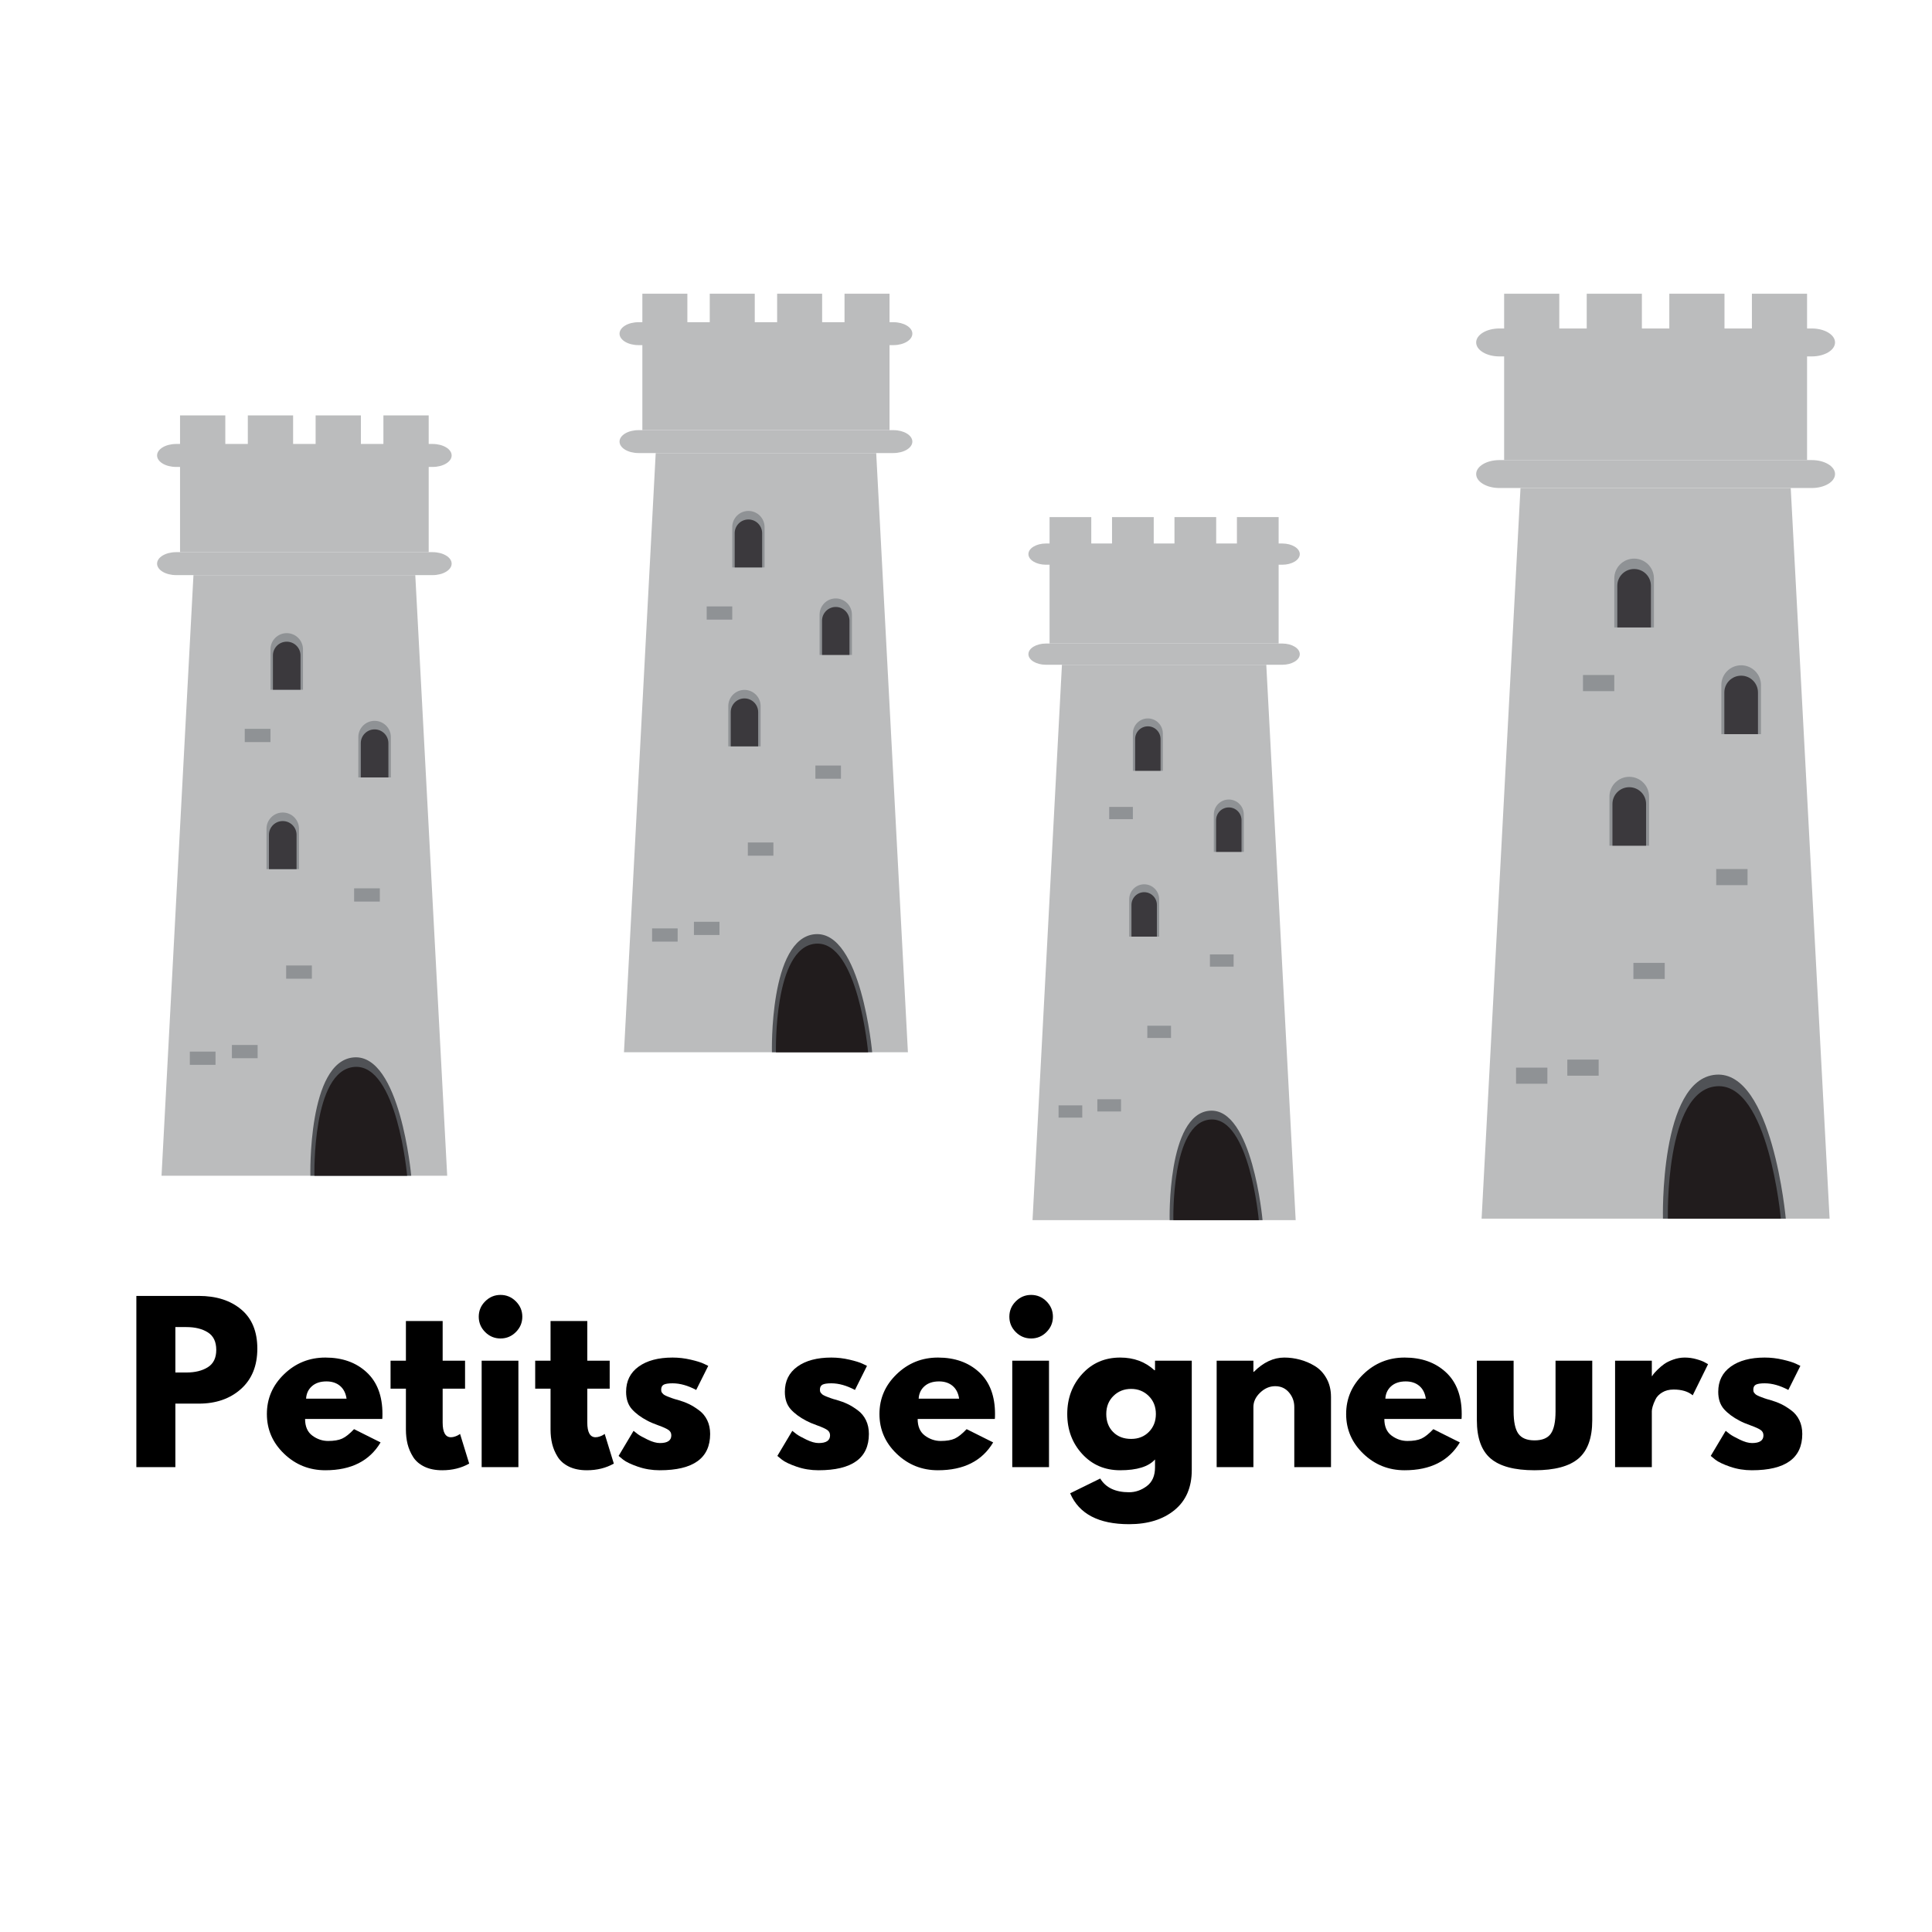 <svg xmlns="http://www.w3.org/2000/svg" xmlns:xlink="http://www.w3.org/1999/xlink" width="1080" zoomAndPan="magnify" viewBox="0 0 810 810" height="1080" preserveAspectRatio="xMidYMid meet" version="1.0"><defs><g/><clipPath id="6eca426f15"><path d="M 67 241 L 188 241 L 188 492.875 L 67 492.875 Z M 67 241 " clip-rule="nonzero"/></clipPath><clipPath id="0acebfb2e1"><path d="M 130 443 L 173 443 L 173 492.875 L 130 492.875 Z M 130 443 " clip-rule="nonzero"/></clipPath><clipPath id="28383df696"><path d="M 131 447 L 171 447 L 171 492.875 L 131 492.875 Z M 131 447 " clip-rule="nonzero"/></clipPath><clipPath id="949a4f005d"><path d="M 65.781 231 L 189.531 231 L 189.531 242 L 65.781 242 Z M 65.781 231 " clip-rule="nonzero"/></clipPath><clipPath id="adafbf5e70"><path d="M 65.781 186 L 189.531 186 L 189.531 196 L 65.781 196 Z M 65.781 186 " clip-rule="nonzero"/></clipPath><clipPath id="98754bfda2"><path d="M 75 174.125 L 95 174.125 L 95 187 L 75 187 Z M 75 174.125 " clip-rule="nonzero"/></clipPath><clipPath id="11764621ce"><path d="M 103 174.125 L 123 174.125 L 123 187 L 103 187 Z M 103 174.125 " clip-rule="nonzero"/></clipPath><clipPath id="d232126f9f"><path d="M 132 174.125 L 152 174.125 L 152 187 L 132 187 Z M 132 174.125 " clip-rule="nonzero"/></clipPath><clipPath id="5fe1ca6f5f"><path d="M 160 174.125 L 180 174.125 L 180 187 L 160 187 Z M 160 174.125 " clip-rule="nonzero"/></clipPath><clipPath id="74aaa6bcc4"><path d="M 261 189 L 381 189 L 381 441.105 L 261 441.105 Z M 261 189 " clip-rule="nonzero"/></clipPath><clipPath id="1618f103a7"><path d="M 323 391 L 366 391 L 366 441.105 L 323 441.105 Z M 323 391 " clip-rule="nonzero"/></clipPath><clipPath id="33bed85da4"><path d="M 325 395 L 364 395 L 364 441.105 L 325 441.105 Z M 325 395 " clip-rule="nonzero"/></clipPath><clipPath id="6d30fe5759"><path d="M 259.676 180 L 382.676 180 L 382.676 190 L 259.676 190 Z M 259.676 180 " clip-rule="nonzero"/></clipPath><clipPath id="dd0a47d6c8"><path d="M 259.676 135 L 382.676 135 L 382.676 145 L 259.676 145 Z M 259.676 135 " clip-rule="nonzero"/></clipPath><clipPath id="c3f07c1d9e"><path d="M 269 123.105 L 289 123.105 L 289 136 L 269 136 Z M 269 123.105 " clip-rule="nonzero"/></clipPath><clipPath id="7581973f5c"><path d="M 297 123.105 L 317 123.105 L 317 136 L 297 136 Z M 297 123.105 " clip-rule="nonzero"/></clipPath><clipPath id="76e81d30b3"><path d="M 325 123.105 L 345 123.105 L 345 136 L 325 136 Z M 325 123.105 " clip-rule="nonzero"/></clipPath><clipPath id="18d13b3bc2"><path d="M 354 123.105 L 373 123.105 L 373 136 L 354 136 Z M 354 123.105 " clip-rule="nonzero"/></clipPath><clipPath id="6a96516ed5"><path d="M 432 278 L 544 278 L 544 511.504 L 432 511.504 Z M 432 278 " clip-rule="nonzero"/></clipPath><clipPath id="6f906ccf38"><path d="M 490 465 L 530 465 L 530 511.504 L 490 511.504 Z M 490 465 " clip-rule="nonzero"/></clipPath><clipPath id="7c3ddb05d1"><path d="M 491 469 L 528 469 L 528 511.504 L 491 511.504 Z M 491 469 " clip-rule="nonzero"/></clipPath><clipPath id="9d00697c39"><path d="M 431.102 269 L 545 269 L 545 279 L 431.102 279 Z M 431.102 269 " clip-rule="nonzero"/></clipPath><clipPath id="1cf5475aef"><path d="M 431.102 227 L 545 227 L 545 237 L 431.102 237 Z M 431.102 227 " clip-rule="nonzero"/></clipPath><clipPath id="6844d4bb68"><path d="M 440 216.754 L 458 216.754 L 458 229 L 440 229 Z M 440 216.754 " clip-rule="nonzero"/></clipPath><clipPath id="efac93db92"><path d="M 466 216.754 L 484 216.754 L 484 229 L 466 229 Z M 466 216.754 " clip-rule="nonzero"/></clipPath><clipPath id="969accc98c"><path d="M 492 216.754 L 510 216.754 L 510 229 L 492 229 Z M 492 216.754 " clip-rule="nonzero"/></clipPath><clipPath id="9efc4765cf"><path d="M 518 216.754 L 537 216.754 L 537 229 L 518 229 Z M 518 216.754 " clip-rule="nonzero"/></clipPath><clipPath id="3b13580b2d"><path d="M 621 204 L 768 204 L 768 510.855 L 621 510.855 Z M 621 204 " clip-rule="nonzero"/></clipPath><clipPath id="b05fcda38e"><path d="M 697 450 L 749 450 L 749 510.855 L 697 510.855 Z M 697 450 " clip-rule="nonzero"/></clipPath><clipPath id="6352ebb5ad"><path d="M 699 455 L 747 455 L 747 510.855 L 699 510.855 Z M 699 455 " clip-rule="nonzero"/></clipPath><clipPath id="157fd19f38"><path d="M 618.805 192 L 769.555 192 L 769.555 205 L 618.805 205 Z M 618.805 192 " clip-rule="nonzero"/></clipPath><clipPath id="d85a26bba8"><path d="M 618.805 137 L 769.555 137 L 769.555 150 L 618.805 150 Z M 618.805 137 " clip-rule="nonzero"/></clipPath><clipPath id="a069a971fd"><path d="M 630 123.105 L 654 123.105 L 654 139 L 630 139 Z M 630 123.105 " clip-rule="nonzero"/></clipPath><clipPath id="e758ff08e6"><path d="M 665 123.105 L 689 123.105 L 689 139 L 665 139 Z M 665 123.105 " clip-rule="nonzero"/></clipPath><clipPath id="eac5413120"><path d="M 699 123.105 L 723 123.105 L 723 139 L 699 139 Z M 699 123.105 " clip-rule="nonzero"/></clipPath><clipPath id="a54485001e"><path d="M 734 123.105 L 758 123.105 L 758 139 L 734 139 Z M 734 123.105 " clip-rule="nonzero"/></clipPath></defs><g clip-path="url(#6eca426f15)"><path fill="#bbbcbd" d="M 174.109 241.121 L 81.109 241.121 L 67.723 492.938 L 187.488 492.938 L 174.109 241.121 " fill-opacity="1" fill-rule="nonzero"/></g><g clip-path="url(#0acebfb2e1)"><path fill="#505256" d="M 130.129 492.938 C 130.129 492.938 128.914 444.805 148.363 443.316 C 167.816 441.832 172.406 492.938 172.406 492.938 L 130.129 492.938 " fill-opacity="1" fill-rule="nonzero"/></g><g clip-path="url(#28383df696)"><path fill="#211c1d" d="M 131.828 492.938 C 131.828 492.938 130.707 448.676 148.598 447.309 C 166.488 445.945 170.703 492.938 170.703 492.938 L 131.828 492.938 " fill-opacity="1" fill-rule="nonzero"/></g><path fill="#8f9295" d="M 120.207 265.449 C 116.449 265.449 113.391 268.496 113.391 272.254 L 113.391 289.188 L 127.027 289.188 L 127.027 272.254 C 127.027 268.496 123.973 265.449 120.207 265.449 " fill-opacity="1" fill-rule="nonzero"/><path fill="#3b393d" d="M 120.207 269.031 C 117.016 269.031 114.422 271.617 114.422 274.809 L 114.422 289.188 L 125.996 289.188 L 125.996 274.809 C 125.996 271.617 123.406 269.031 120.207 269.031 " fill-opacity="1" fill-rule="nonzero"/><path fill="#8f9295" d="M 157.047 302.219 C 153.285 302.219 150.23 305.262 150.23 309.023 L 150.23 325.953 L 163.867 325.953 L 163.867 309.023 C 163.867 305.262 160.809 302.219 157.047 302.219 " fill-opacity="1" fill-rule="nonzero"/><path fill="#3b393d" d="M 157.047 305.801 C 153.855 305.801 151.262 308.387 151.262 311.578 L 151.262 325.953 L 162.836 325.953 L 162.836 311.578 C 162.836 308.387 160.242 305.801 157.047 305.801 " fill-opacity="1" fill-rule="nonzero"/><path fill="#8f9295" d="M 118.539 340.652 C 114.777 340.652 111.727 343.699 111.727 347.457 L 111.727 364.391 L 125.359 364.391 L 125.359 347.457 C 125.359 343.699 122.305 340.652 118.539 340.652 " fill-opacity="1" fill-rule="nonzero"/><path fill="#3b393d" d="M 118.539 344.234 C 115.344 344.234 112.754 346.82 112.754 350.012 L 112.754 364.391 L 124.332 364.391 L 124.332 350.012 C 124.332 346.82 121.738 344.234 118.539 344.234 " fill-opacity="1" fill-rule="nonzero"/><g clip-path="url(#949a4f005d)"><path fill="#bbbcbd" d="M 189.355 236.309 C 189.355 238.965 185.777 241.121 181.359 241.121 L 73.852 241.121 C 69.438 241.121 65.855 238.965 65.855 236.309 C 65.855 233.648 69.438 231.496 73.852 231.496 L 181.359 231.496 C 185.777 231.496 189.355 233.648 189.355 236.309 " fill-opacity="1" fill-rule="nonzero"/></g><g clip-path="url(#adafbf5e70)"><path fill="#bbbcbd" d="M 189.355 190.949 C 189.355 193.609 185.777 195.766 181.359 195.766 L 73.852 195.766 C 69.438 195.766 65.855 193.609 65.855 190.949 C 65.855 188.293 69.438 186.137 73.852 186.137 L 181.359 186.137 C 185.777 186.137 189.355 188.293 189.355 190.949 " fill-opacity="1" fill-rule="nonzero"/></g><path fill="#bbbcbd" d="M 179.73 186.477 L 75.48 186.477 L 75.48 231.496 L 179.73 231.496 L 179.73 186.477 " fill-opacity="1" fill-rule="nonzero"/><g clip-path="url(#98754bfda2)"><path fill="#bbbcbd" d="M 94.461 174.164 L 75.48 174.164 L 75.48 186.477 L 94.461 186.477 L 94.461 174.164 " fill-opacity="1" fill-rule="nonzero"/></g><g clip-path="url(#11764621ce)"><path fill="#bbbcbd" d="M 122.887 174.164 L 103.902 174.164 L 103.902 186.477 L 122.887 186.477 L 122.887 174.164 " fill-opacity="1" fill-rule="nonzero"/></g><g clip-path="url(#d232126f9f)"><path fill="#bbbcbd" d="M 151.309 174.164 L 132.324 174.164 L 132.324 186.477 L 151.309 186.477 L 151.309 174.164 " fill-opacity="1" fill-rule="nonzero"/></g><g clip-path="url(#5fe1ca6f5f)"><path fill="#bbbcbd" d="M 179.73 174.164 L 160.746 174.164 L 160.746 186.477 L 179.73 186.477 L 179.73 174.164 " fill-opacity="1" fill-rule="nonzero"/></g><path fill="#8f9295" d="M 130.75 410.328 L 119.969 410.328 L 119.969 404.777 L 130.75 404.777 L 130.75 410.328 " fill-opacity="1" fill-rule="nonzero"/><path fill="#8f9295" d="M 159.246 377.988 L 148.465 377.988 L 148.465 372.438 L 159.246 372.438 L 159.246 377.988 " fill-opacity="1" fill-rule="nonzero"/><path fill="#8f9295" d="M 90.359 446.438 L 79.582 446.438 L 79.582 440.887 L 90.359 440.887 L 90.359 446.438 " fill-opacity="1" fill-rule="nonzero"/><path fill="#8f9295" d="M 108.004 443.66 L 97.227 443.66 L 97.227 438.113 L 108.004 438.113 L 108.004 443.66 " fill-opacity="1" fill-rule="nonzero"/><path fill="#8f9295" d="M 113.391 311.125 L 102.613 311.125 L 102.613 305.574 L 113.391 305.574 L 113.391 311.125 " fill-opacity="1" fill-rule="nonzero"/><g clip-path="url(#74aaa6bcc4)"><path fill="#bbbcbd" d="M 367.352 189.941 L 274.91 189.941 L 261.605 441.164 L 380.648 441.164 L 367.352 189.941 " fill-opacity="1" fill-rule="nonzero"/></g><g clip-path="url(#1618f103a7)"><path fill="#505256" d="M 323.637 441.164 C 323.637 441.164 322.426 393.145 341.762 391.664 C 361.098 390.18 365.66 441.164 365.66 441.164 L 323.637 441.164 " fill-opacity="1" fill-rule="nonzero"/></g><g clip-path="url(#33bed85da4)"><path fill="#211c1d" d="M 325.324 441.164 C 325.324 441.164 324.211 397.012 341.992 395.645 C 359.773 394.285 363.969 441.164 363.969 441.164 L 325.324 441.164 " fill-opacity="1" fill-rule="nonzero"/></g><path fill="#8f9295" d="M 313.773 214.215 C 310.035 214.215 306.996 217.254 306.996 221 L 306.996 237.895 L 320.551 237.895 L 320.551 221 C 320.551 217.254 317.516 214.215 313.773 214.215 " fill-opacity="1" fill-rule="nonzero"/><path fill="#3b393d" d="M 313.773 217.789 C 310.598 217.789 308.023 220.367 308.023 223.551 L 308.023 237.895 L 319.527 237.895 L 319.527 223.551 C 319.527 220.367 316.953 217.789 313.773 217.789 " fill-opacity="1" fill-rule="nonzero"/><path fill="#8f9295" d="M 350.395 250.895 C 346.652 250.895 343.617 253.934 343.617 257.684 L 343.617 274.578 L 357.172 274.578 L 357.172 257.684 C 357.172 253.934 354.133 250.895 350.395 250.895 " fill-opacity="1" fill-rule="nonzero"/><path fill="#3b393d" d="M 350.395 254.469 C 347.219 254.469 344.641 257.051 344.641 260.234 L 344.641 274.578 L 356.145 274.578 L 356.145 260.234 C 356.145 257.051 353.566 254.469 350.395 254.469 " fill-opacity="1" fill-rule="nonzero"/><path fill="#8f9295" d="M 312.117 289.242 C 308.375 289.242 305.34 292.277 305.34 296.027 L 305.34 312.922 L 318.895 312.922 L 318.895 296.027 C 318.895 292.277 315.855 289.242 312.117 289.242 " fill-opacity="1" fill-rule="nonzero"/><path fill="#3b393d" d="M 312.117 292.812 C 308.938 292.812 306.363 295.391 306.363 298.574 L 306.363 312.922 L 317.871 312.922 L 317.871 298.574 C 317.871 295.391 315.293 292.812 312.117 292.812 " fill-opacity="1" fill-rule="nonzero"/><g clip-path="url(#6d30fe5759)"><path fill="#bbbcbd" d="M 382.508 185.141 C 382.508 187.793 378.949 189.941 374.559 189.941 L 267.695 189.941 C 263.305 189.941 259.746 187.793 259.746 185.141 C 259.746 182.488 263.305 180.34 267.695 180.34 L 374.559 180.34 C 378.949 180.34 382.508 182.488 382.508 185.141 " fill-opacity="1" fill-rule="nonzero"/></g><g clip-path="url(#dd0a47d6c8)"><path fill="#bbbcbd" d="M 382.508 139.891 C 382.508 142.543 378.949 144.695 374.559 144.695 L 267.695 144.695 C 263.305 144.695 259.746 142.543 259.746 139.891 C 259.746 137.238 263.305 135.086 267.695 135.086 L 374.559 135.086 C 378.949 135.086 382.508 137.238 382.508 139.891 " fill-opacity="1" fill-rule="nonzero"/></g><path fill="#bbbcbd" d="M 372.941 135.426 L 269.312 135.426 L 269.312 180.34 L 372.941 180.34 L 372.941 135.426 " fill-opacity="1" fill-rule="nonzero"/><g clip-path="url(#c3f07c1d9e)"><path fill="#bbbcbd" d="M 288.18 123.141 L 269.312 123.141 L 269.312 135.426 L 288.18 135.426 L 288.18 123.141 " fill-opacity="1" fill-rule="nonzero"/></g><g clip-path="url(#7581973f5c)"><path fill="#bbbcbd" d="M 316.434 123.141 L 297.566 123.141 L 297.566 135.426 L 316.434 135.426 L 316.434 123.141 " fill-opacity="1" fill-rule="nonzero"/></g><g clip-path="url(#76e81d30b3)"><path fill="#bbbcbd" d="M 344.688 123.141 L 325.816 123.141 L 325.816 135.426 L 344.688 135.426 L 344.688 123.141 " fill-opacity="1" fill-rule="nonzero"/></g><g clip-path="url(#18d13b3bc2)"><path fill="#bbbcbd" d="M 372.941 123.141 L 354.07 123.141 L 354.07 135.426 L 372.941 135.426 L 372.941 123.141 " fill-opacity="1" fill-rule="nonzero"/></g><path fill="#8f9295" d="M 324.254 358.75 L 313.535 358.75 L 313.535 353.215 L 324.254 353.215 L 324.254 358.75 " fill-opacity="1" fill-rule="nonzero"/><path fill="#8f9295" d="M 352.574 326.488 L 341.859 326.488 L 341.859 320.949 L 352.574 320.949 L 352.574 326.488 " fill-opacity="1" fill-rule="nonzero"/><path fill="#8f9295" d="M 284.105 394.777 L 273.391 394.777 L 273.391 389.238 L 284.105 389.238 L 284.105 394.777 " fill-opacity="1" fill-rule="nonzero"/><path fill="#8f9295" d="M 301.645 392.008 L 290.93 392.008 L 290.93 386.469 L 301.645 386.469 L 301.645 392.008 " fill-opacity="1" fill-rule="nonzero"/><path fill="#8f9295" d="M 306.996 259.781 L 296.285 259.781 L 296.285 254.242 L 306.996 254.242 L 306.996 259.781 " fill-opacity="1" fill-rule="nonzero"/><g clip-path="url(#6a96516ed5)"><path fill="#bbbcbd" d="M 530.895 278.707 L 445.223 278.707 L 432.891 511.562 L 543.219 511.562 L 530.895 278.707 " fill-opacity="1" fill-rule="nonzero"/></g><g clip-path="url(#6f906ccf38)"><path fill="#505256" d="M 490.383 511.562 C 490.383 511.562 489.258 467.055 507.18 465.68 C 525.102 464.305 529.328 511.562 529.328 511.562 L 490.383 511.562 " fill-opacity="1" fill-rule="nonzero"/></g><g clip-path="url(#7c3ddb05d1)"><path fill="#211c1d" d="M 491.945 511.562 C 491.945 511.562 490.914 470.637 507.395 469.371 C 523.875 468.109 527.758 511.562 527.758 511.562 L 491.945 511.562 " fill-opacity="1" fill-rule="nonzero"/></g><path fill="#8f9295" d="M 481.242 301.203 C 477.777 301.203 474.961 304.02 474.961 307.492 L 474.961 323.152 L 487.523 323.152 L 487.523 307.492 C 487.523 304.02 484.707 301.203 481.242 301.203 " fill-opacity="1" fill-rule="nonzero"/><path fill="#3b393d" d="M 481.242 304.516 C 478.297 304.516 475.91 306.906 475.91 309.855 L 475.91 323.152 L 486.57 323.152 L 486.57 309.855 C 486.57 306.906 484.188 304.516 481.242 304.516 " fill-opacity="1" fill-rule="nonzero"/><path fill="#8f9295" d="M 515.18 335.203 C 511.711 335.203 508.898 338.02 508.898 341.496 L 508.898 357.152 L 521.461 357.152 L 521.461 341.496 C 521.461 338.02 518.645 335.203 515.18 335.203 " fill-opacity="1" fill-rule="nonzero"/><path fill="#3b393d" d="M 515.18 338.516 C 512.238 338.516 509.848 340.906 509.848 343.859 L 509.848 357.152 L 520.512 357.152 L 520.512 343.859 C 520.512 340.906 518.121 338.516 515.18 338.516 " fill-opacity="1" fill-rule="nonzero"/><path fill="#8f9295" d="M 479.703 370.746 C 476.234 370.746 473.426 373.562 473.426 377.035 L 473.426 392.695 L 485.984 392.695 L 485.984 377.035 C 485.984 373.562 483.172 370.746 479.703 370.746 " fill-opacity="1" fill-rule="nonzero"/><path fill="#3b393d" d="M 479.703 374.055 C 476.758 374.055 474.371 376.445 474.371 379.398 L 474.371 392.695 L 485.039 392.695 L 485.039 379.398 C 485.039 376.445 482.648 374.055 479.703 374.055 " fill-opacity="1" fill-rule="nonzero"/><g clip-path="url(#9d00697c39)"><path fill="#bbbcbd" d="M 544.941 274.258 C 544.941 276.715 541.645 278.707 537.574 278.707 L 438.535 278.707 C 434.469 278.707 431.168 276.715 431.168 274.258 C 431.168 271.797 434.469 269.805 438.535 269.805 L 537.574 269.805 C 541.645 269.805 544.941 271.797 544.941 274.258 " fill-opacity="1" fill-rule="nonzero"/></g><g clip-path="url(#1cf5475aef)"><path fill="#bbbcbd" d="M 544.941 232.312 C 544.941 234.77 541.645 236.766 537.574 236.766 L 438.535 236.766 C 434.469 236.766 431.168 234.77 431.168 232.312 C 431.168 229.855 434.469 227.863 438.535 227.863 L 537.574 227.863 C 541.645 227.863 544.941 229.855 544.941 232.312 " fill-opacity="1" fill-rule="nonzero"/></g><path fill="#bbbcbd" d="M 536.074 228.176 L 440.035 228.176 L 440.035 269.805 L 536.074 269.805 L 536.074 228.176 " fill-opacity="1" fill-rule="nonzero"/><g clip-path="url(#6844d4bb68)"><path fill="#bbbcbd" d="M 457.523 216.789 L 440.035 216.789 L 440.035 228.176 L 457.523 228.176 L 457.523 216.789 " fill-opacity="1" fill-rule="nonzero"/></g><g clip-path="url(#efac93db92)"><path fill="#bbbcbd" d="M 483.707 216.789 L 466.219 216.789 L 466.219 228.176 L 483.707 228.176 L 483.707 216.789 " fill-opacity="1" fill-rule="nonzero"/></g><g clip-path="url(#969accc98c)"><path fill="#bbbcbd" d="M 509.891 216.789 L 492.402 216.789 L 492.402 228.176 L 509.891 228.176 L 509.891 216.789 " fill-opacity="1" fill-rule="nonzero"/></g><g clip-path="url(#9efc4765cf)"><path fill="#bbbcbd" d="M 536.074 216.789 L 518.586 216.789 L 518.586 228.176 L 536.074 228.176 L 536.074 216.789 " fill-opacity="1" fill-rule="nonzero"/></g><path fill="#8f9295" d="M 490.953 435.172 L 481.02 435.172 L 481.02 430.043 L 490.953 430.043 L 490.953 435.172 " fill-opacity="1" fill-rule="nonzero"/><path fill="#8f9295" d="M 517.203 405.27 L 507.273 405.27 L 507.273 400.137 L 517.203 400.137 L 517.203 405.27 " fill-opacity="1" fill-rule="nonzero"/><path fill="#8f9295" d="M 453.742 468.566 L 443.812 468.566 L 443.812 463.43 L 453.742 463.43 L 453.742 468.566 " fill-opacity="1" fill-rule="nonzero"/><path fill="#8f9295" d="M 469.996 465.996 L 460.066 465.996 L 460.066 460.863 L 469.996 460.863 L 469.996 465.996 " fill-opacity="1" fill-rule="nonzero"/><path fill="#8f9295" d="M 474.961 343.441 L 465.031 343.441 L 465.031 338.305 L 474.961 338.305 L 474.961 343.441 " fill-opacity="1" fill-rule="nonzero"/><g clip-path="url(#3b13580b2d)"><path fill="#bbbcbd" d="M 750.77 204.602 L 637.473 204.602 L 621.168 510.93 L 767.07 510.93 L 750.77 204.602 " fill-opacity="1" fill-rule="nonzero"/></g><g clip-path="url(#b05fcda38e)"><path fill="#505256" d="M 697.195 510.93 C 697.195 510.93 695.711 452.375 719.41 450.57 C 743.105 448.762 748.699 510.93 748.699 510.93 L 697.195 510.93 " fill-opacity="1" fill-rule="nonzero"/></g><g clip-path="url(#6352ebb5ad)"><path fill="#211c1d" d="M 699.266 510.93 C 699.266 510.93 697.898 457.09 719.695 455.422 C 741.484 453.766 746.625 510.93 746.625 510.93 L 699.266 510.93 " fill-opacity="1" fill-rule="nonzero"/></g><path fill="#8f9295" d="M 685.105 234.199 C 680.523 234.199 676.801 237.902 676.801 242.473 L 676.801 263.074 L 693.414 263.074 L 693.414 242.473 C 693.414 237.902 689.691 234.199 685.105 234.199 " fill-opacity="1" fill-rule="nonzero"/><path fill="#3b393d" d="M 685.105 238.555 C 681.215 238.555 678.059 241.699 678.059 245.582 L 678.059 263.074 L 692.156 263.074 L 692.156 245.582 C 692.156 241.699 689.004 238.555 685.105 238.555 " fill-opacity="1" fill-rule="nonzero"/><path fill="#8f9295" d="M 729.988 278.926 C 725.402 278.926 721.68 282.629 721.68 287.203 L 721.68 307.801 L 738.293 307.801 L 738.293 287.203 C 738.293 282.629 734.57 278.926 729.988 278.926 " fill-opacity="1" fill-rule="nonzero"/><path fill="#3b393d" d="M 729.988 283.281 C 726.098 283.281 722.938 286.43 722.938 290.312 L 722.938 307.801 L 737.039 307.801 L 737.039 290.312 C 737.039 286.43 733.879 283.281 729.988 283.281 " fill-opacity="1" fill-rule="nonzero"/><path fill="#8f9295" d="M 683.074 325.684 C 678.488 325.684 674.773 329.387 674.773 333.957 L 674.773 354.555 L 691.379 354.555 L 691.379 333.957 C 691.379 329.387 687.66 325.684 683.074 325.684 " fill-opacity="1" fill-rule="nonzero"/><path fill="#3b393d" d="M 683.074 330.039 C 679.18 330.039 676.023 333.184 676.023 337.062 L 676.023 354.555 L 690.129 354.555 L 690.129 337.062 C 690.129 333.184 686.969 330.039 683.074 330.039 " fill-opacity="1" fill-rule="nonzero"/><g clip-path="url(#157fd19f38)"><path fill="#bbbcbd" d="M 769.348 198.746 C 769.348 201.98 764.984 204.602 759.605 204.602 L 628.633 204.602 C 623.254 204.602 618.891 201.98 618.891 198.746 C 618.891 195.516 623.254 192.895 628.633 192.895 L 759.605 192.895 C 764.984 192.895 769.348 195.516 769.348 198.746 " fill-opacity="1" fill-rule="nonzero"/></g><g clip-path="url(#d85a26bba8)"><path fill="#bbbcbd" d="M 769.348 143.57 C 769.348 146.805 764.984 149.43 759.605 149.43 L 628.633 149.43 C 623.254 149.43 618.891 146.805 618.891 143.57 C 618.891 140.336 623.254 137.715 628.633 137.715 L 759.605 137.715 C 764.984 137.715 769.348 140.336 769.348 143.57 " fill-opacity="1" fill-rule="nonzero"/></g><path fill="#bbbcbd" d="M 757.621 138.129 L 630.617 138.129 L 630.617 192.895 L 757.621 192.895 L 757.621 138.129 " fill-opacity="1" fill-rule="nonzero"/><g clip-path="url(#a069a971fd)"><path fill="#bbbcbd" d="M 653.742 123.148 L 630.617 123.148 L 630.617 138.129 L 653.742 138.129 L 653.742 123.148 " fill-opacity="1" fill-rule="nonzero"/></g><g clip-path="url(#e758ff08e6)"><path fill="#bbbcbd" d="M 688.367 123.148 L 665.242 123.148 L 665.242 138.129 L 688.367 138.129 L 688.367 123.148 " fill-opacity="1" fill-rule="nonzero"/></g><g clip-path="url(#eac5413120)"><path fill="#bbbcbd" d="M 722.996 123.148 L 699.867 123.148 L 699.867 138.129 L 722.996 138.129 L 722.996 123.148 " fill-opacity="1" fill-rule="nonzero"/></g><g clip-path="url(#a54485001e)"><path fill="#bbbcbd" d="M 757.621 123.148 L 734.492 123.148 L 734.492 138.129 L 757.621 138.129 L 757.621 123.148 " fill-opacity="1" fill-rule="nonzero"/></g><path fill="#8f9295" d="M 697.949 410.438 L 684.816 410.438 L 684.816 403.688 L 697.949 403.688 L 697.949 410.438 " fill-opacity="1" fill-rule="nonzero"/><path fill="#8f9295" d="M 732.664 371.098 L 719.531 371.098 L 719.531 364.348 L 732.664 364.348 L 732.664 371.098 " fill-opacity="1" fill-rule="nonzero"/><path fill="#8f9295" d="M 648.746 454.367 L 635.613 454.367 L 635.613 447.609 L 648.746 447.609 L 648.746 454.367 " fill-opacity="1" fill-rule="nonzero"/><path fill="#8f9295" d="M 670.238 450.988 L 657.105 450.988 L 657.105 444.234 L 670.238 444.234 L 670.238 450.988 " fill-opacity="1" fill-rule="nonzero"/><path fill="#8f9295" d="M 676.801 289.762 L 663.672 289.762 L 663.672 283.004 L 676.801 283.004 L 676.801 289.762 " fill-opacity="1" fill-rule="nonzero"/><g fill="#000000" fill-opacity="1"><g transform="translate(51.949, 615.101)"><g><path d="M 5.219 -71.781 L 31.406 -71.781 C 38.719 -71.781 44.633 -69.895 49.156 -66.125 C 53.676 -62.352 55.938 -56.867 55.938 -49.672 C 55.938 -42.484 53.645 -36.844 49.062 -32.75 C 44.477 -28.664 38.594 -26.625 31.406 -26.625 L 21.578 -26.625 L 21.578 0 L 5.219 0 Z M 21.578 -39.672 L 26.188 -39.672 C 29.844 -39.672 32.844 -40.41 35.188 -41.891 C 37.539 -43.367 38.719 -45.789 38.719 -49.156 C 38.719 -52.57 37.539 -55.02 35.188 -56.5 C 32.844 -57.977 29.844 -58.719 26.188 -58.719 L 21.578 -58.719 Z M 21.578 -39.672 "/></g></g></g><g fill="#000000" fill-opacity="1"><g transform="translate(109.891, 615.101)"><g><path d="M 50.375 -20.188 L 18.016 -20.188 C 18.016 -17.051 19.023 -14.727 21.047 -13.219 C 23.078 -11.719 25.285 -10.969 27.672 -10.969 C 30.16 -10.969 32.129 -11.301 33.578 -11.969 C 35.023 -12.633 36.68 -13.953 38.547 -15.922 L 49.672 -10.359 C 45.035 -2.578 37.32 1.312 26.531 1.312 C 19.801 1.312 14.031 -0.992 9.219 -5.609 C 4.406 -10.223 2 -15.773 2 -22.266 C 2 -28.766 4.406 -34.332 9.219 -38.969 C 14.031 -43.613 19.801 -45.938 26.531 -45.938 C 33.613 -45.938 39.367 -43.891 43.797 -39.797 C 48.234 -35.711 50.453 -29.867 50.453 -22.266 C 50.453 -21.223 50.426 -20.531 50.375 -20.188 Z M 18.438 -28.703 L 35.406 -28.703 C 35.062 -31.023 34.148 -32.812 32.672 -34.062 C 31.191 -35.312 29.289 -35.938 26.969 -35.938 C 24.414 -35.938 22.383 -35.266 20.875 -33.922 C 19.375 -32.586 18.562 -30.848 18.438 -28.703 Z M 18.438 -28.703 "/></g></g></g><g fill="#000000" fill-opacity="1"><g transform="translate(162.352, 615.101)"><g><path d="M 7.828 -44.625 L 7.828 -61.25 L 23.234 -61.25 L 23.234 -44.625 L 32.625 -44.625 L 32.625 -32.891 L 23.234 -32.891 L 23.234 -18.703 C 23.234 -14.586 24.391 -12.531 26.703 -12.531 C 27.285 -12.531 27.895 -12.645 28.531 -12.875 C 29.176 -13.102 29.672 -13.336 30.016 -13.578 L 30.531 -13.922 L 34.359 -1.484 C 31.055 0.379 27.289 1.312 23.062 1.312 C 20.156 1.312 17.656 0.805 15.562 -0.203 C 13.477 -1.223 11.898 -2.586 10.828 -4.297 C 9.754 -6.016 8.984 -7.816 8.516 -9.703 C 8.055 -11.586 7.828 -13.602 7.828 -15.75 L 7.828 -32.891 L 1.391 -32.891 L 1.391 -44.625 Z M 7.828 -44.625 "/></g></g></g><g fill="#000000" fill-opacity="1"><g transform="translate(196.717, 615.101)"><g><path d="M 6.688 -69.5 C 8.488 -71.301 10.633 -72.203 13.125 -72.203 C 15.625 -72.203 17.77 -71.301 19.562 -69.5 C 21.363 -67.707 22.266 -65.562 22.266 -63.062 C 22.266 -60.57 21.363 -58.426 19.562 -56.625 C 17.77 -54.832 15.625 -53.938 13.125 -53.938 C 10.633 -53.938 8.488 -54.832 6.688 -56.625 C 4.895 -58.426 4 -60.57 4 -63.062 C 4 -65.562 4.895 -67.707 6.688 -69.5 Z M 5.219 -44.625 L 5.219 0 L 20.625 0 L 20.625 -44.625 Z M 5.219 -44.625 "/></g></g></g><g fill="#000000" fill-opacity="1"><g transform="translate(222.991, 615.101)"><g><path d="M 7.828 -44.625 L 7.828 -61.25 L 23.234 -61.25 L 23.234 -44.625 L 32.625 -44.625 L 32.625 -32.891 L 23.234 -32.891 L 23.234 -18.703 C 23.234 -14.586 24.391 -12.531 26.703 -12.531 C 27.285 -12.531 27.895 -12.645 28.531 -12.875 C 29.176 -13.102 29.672 -13.336 30.016 -13.578 L 30.531 -13.922 L 34.359 -1.484 C 31.055 0.379 27.289 1.312 23.062 1.312 C 20.156 1.312 17.656 0.805 15.562 -0.203 C 13.477 -1.223 11.898 -2.586 10.828 -4.297 C 9.754 -6.016 8.984 -7.816 8.516 -9.703 C 8.055 -11.586 7.828 -13.602 7.828 -15.75 L 7.828 -32.891 L 1.391 -32.891 L 1.391 -44.625 Z M 7.828 -44.625 "/></g></g></g><g fill="#000000" fill-opacity="1"><g transform="translate(257.356, 615.101)"><g><path d="M 24.625 -45.938 C 27.176 -45.938 29.695 -45.645 32.188 -45.062 C 34.688 -44.488 36.547 -43.91 37.766 -43.328 L 39.578 -42.453 L 34.531 -32.359 C 31.051 -34.211 27.75 -35.141 24.625 -35.141 C 22.883 -35.141 21.648 -34.953 20.922 -34.578 C 20.203 -34.203 19.844 -33.492 19.844 -32.453 C 19.844 -32.223 19.867 -31.988 19.922 -31.75 C 19.984 -31.52 20.098 -31.301 20.266 -31.094 C 20.441 -30.895 20.602 -30.723 20.75 -30.578 C 20.895 -30.43 21.141 -30.27 21.484 -30.094 C 21.836 -29.926 22.113 -29.797 22.312 -29.703 C 22.52 -29.617 22.852 -29.488 23.312 -29.312 C 23.781 -29.145 24.129 -29.016 24.359 -28.922 C 24.586 -28.836 24.977 -28.707 25.531 -28.531 C 26.082 -28.363 26.504 -28.25 26.797 -28.188 C 28.598 -27.664 30.164 -27.082 31.5 -26.438 C 32.832 -25.801 34.238 -24.93 35.719 -23.828 C 37.195 -22.734 38.344 -21.344 39.156 -19.656 C 39.969 -17.977 40.375 -16.066 40.375 -13.922 C 40.375 -3.766 33.328 1.312 19.234 1.312 C 16.035 1.312 13 0.816 10.125 -0.172 C 7.258 -1.16 5.191 -2.145 3.922 -3.125 L 2 -4.703 L 8.266 -15.219 C 8.734 -14.812 9.344 -14.332 10.094 -13.781 C 10.844 -13.238 12.203 -12.488 14.172 -11.531 C 16.148 -10.57 17.863 -10.094 19.312 -10.094 C 22.5 -10.094 24.094 -11.164 24.094 -13.312 C 24.094 -14.301 23.688 -15.066 22.875 -15.609 C 22.062 -16.16 20.68 -16.785 18.734 -17.484 C 16.797 -18.18 15.281 -18.82 14.188 -19.406 C 11.395 -20.852 9.188 -22.488 7.562 -24.312 C 5.945 -26.145 5.141 -28.566 5.141 -31.578 C 5.141 -36.098 6.891 -39.617 10.391 -42.141 C 13.898 -44.672 18.645 -45.938 24.625 -45.938 Z M 24.625 -45.938 "/></g></g></g><g fill="#000000" fill-opacity="1"><g transform="translate(300.16, 615.101)"><g/></g></g><g fill="#000000" fill-opacity="1"><g transform="translate(323.911, 615.101)"><g><path d="M 24.625 -45.938 C 27.176 -45.938 29.695 -45.645 32.188 -45.062 C 34.688 -44.488 36.547 -43.91 37.766 -43.328 L 39.578 -42.453 L 34.531 -32.359 C 31.051 -34.211 27.75 -35.141 24.625 -35.141 C 22.883 -35.141 21.648 -34.953 20.922 -34.578 C 20.203 -34.203 19.844 -33.492 19.844 -32.453 C 19.844 -32.223 19.867 -31.988 19.922 -31.75 C 19.984 -31.52 20.098 -31.301 20.266 -31.094 C 20.441 -30.895 20.602 -30.723 20.75 -30.578 C 20.895 -30.43 21.141 -30.27 21.484 -30.094 C 21.836 -29.926 22.113 -29.797 22.312 -29.703 C 22.52 -29.617 22.852 -29.488 23.312 -29.312 C 23.781 -29.145 24.129 -29.016 24.359 -28.922 C 24.586 -28.836 24.977 -28.707 25.531 -28.531 C 26.082 -28.363 26.504 -28.25 26.797 -28.188 C 28.598 -27.664 30.164 -27.082 31.5 -26.438 C 32.832 -25.801 34.238 -24.93 35.719 -23.828 C 37.195 -22.734 38.344 -21.344 39.156 -19.656 C 39.969 -17.977 40.375 -16.066 40.375 -13.922 C 40.375 -3.766 33.328 1.312 19.234 1.312 C 16.035 1.312 13 0.816 10.125 -0.172 C 7.258 -1.16 5.191 -2.145 3.922 -3.125 L 2 -4.703 L 8.266 -15.219 C 8.734 -14.812 9.344 -14.332 10.094 -13.781 C 10.844 -13.238 12.203 -12.488 14.172 -11.531 C 16.148 -10.57 17.863 -10.094 19.312 -10.094 C 22.5 -10.094 24.094 -11.164 24.094 -13.312 C 24.094 -14.301 23.688 -15.066 22.875 -15.609 C 22.062 -16.16 20.68 -16.785 18.734 -17.484 C 16.797 -18.18 15.281 -18.82 14.188 -19.406 C 11.395 -20.852 9.188 -22.488 7.562 -24.312 C 5.945 -26.145 5.141 -28.566 5.141 -31.578 C 5.141 -36.098 6.891 -39.617 10.391 -42.141 C 13.898 -44.672 18.645 -45.938 24.625 -45.938 Z M 24.625 -45.938 "/></g></g></g><g fill="#000000" fill-opacity="1"><g transform="translate(366.715, 615.101)"><g><path d="M 50.375 -20.188 L 18.016 -20.188 C 18.016 -17.051 19.023 -14.727 21.047 -13.219 C 23.078 -11.719 25.285 -10.969 27.672 -10.969 C 30.16 -10.969 32.129 -11.301 33.578 -11.969 C 35.023 -12.633 36.68 -13.953 38.547 -15.922 L 49.672 -10.359 C 45.035 -2.578 37.32 1.312 26.531 1.312 C 19.801 1.312 14.031 -0.992 9.219 -5.609 C 4.406 -10.223 2 -15.773 2 -22.266 C 2 -28.766 4.406 -34.332 9.219 -38.969 C 14.031 -43.613 19.801 -45.938 26.531 -45.938 C 33.613 -45.938 39.367 -43.891 43.797 -39.797 C 48.234 -35.711 50.453 -29.867 50.453 -22.266 C 50.453 -21.223 50.426 -20.531 50.375 -20.188 Z M 18.438 -28.703 L 35.406 -28.703 C 35.062 -31.023 34.148 -32.812 32.672 -34.062 C 31.191 -35.312 29.289 -35.938 26.969 -35.938 C 24.414 -35.938 22.383 -35.266 20.875 -33.922 C 19.375 -32.586 18.562 -30.848 18.438 -28.703 Z M 18.438 -28.703 "/></g></g></g><g fill="#000000" fill-opacity="1"><g transform="translate(419.176, 615.101)"><g><path d="M 6.688 -69.5 C 8.488 -71.301 10.633 -72.203 13.125 -72.203 C 15.625 -72.203 17.77 -71.301 19.562 -69.5 C 21.363 -67.707 22.266 -65.562 22.266 -63.062 C 22.266 -60.57 21.363 -58.426 19.562 -56.625 C 17.77 -54.832 15.625 -53.938 13.125 -53.938 C 10.633 -53.938 8.488 -54.832 6.688 -56.625 C 4.895 -58.426 4 -60.57 4 -63.062 C 4 -65.562 4.895 -67.707 6.688 -69.5 Z M 5.219 -44.625 L 5.219 0 L 20.625 0 L 20.625 -44.625 Z M 5.219 -44.625 "/></g></g></g><g fill="#000000" fill-opacity="1"><g transform="translate(445.45, 615.101)"><g><path d="M 3.219 10.969 L 15.828 4.781 C 18.148 8.613 22.18 10.531 27.922 10.531 C 30.586 10.531 33.066 9.672 35.359 7.953 C 37.648 6.242 38.797 3.625 38.797 0.094 L 38.797 -3.219 C 36.078 -0.195 31.207 1.312 24.188 1.312 C 17.75 1.312 12.441 -0.961 8.266 -5.516 C 4.086 -10.078 2 -15.66 2 -22.266 C 2 -28.879 4.086 -34.477 8.266 -39.062 C 12.441 -43.645 17.75 -45.938 24.188 -45.938 C 29.926 -45.938 34.711 -44.164 38.547 -40.625 L 38.797 -40.625 L 38.797 -44.625 L 54.203 -44.625 L 54.203 1.219 C 54.203 8.469 51.797 14.062 46.984 18 C 42.172 21.945 35.816 23.922 27.922 23.922 C 15.16 23.922 6.926 19.602 3.219 10.969 Z M 21.359 -29.844 C 19.359 -27.875 18.359 -25.348 18.359 -22.266 C 18.359 -19.191 19.312 -16.68 21.219 -14.734 C 23.133 -12.797 25.66 -11.828 28.797 -11.828 C 31.816 -11.828 34.297 -12.812 36.234 -14.781 C 38.18 -16.758 39.156 -19.254 39.156 -22.266 C 39.156 -25.348 38.148 -27.875 36.141 -29.844 C 34.141 -31.812 31.691 -32.797 28.797 -32.797 C 25.836 -32.797 23.359 -31.812 21.359 -29.844 Z M 21.359 -29.844 "/></g></g></g><g fill="#000000" fill-opacity="1"><g transform="translate(504.871, 615.101)"><g><path d="M 5.219 0 L 5.219 -44.625 L 20.625 -44.625 L 20.625 -39.938 L 20.797 -39.938 C 24.797 -43.938 29.055 -45.938 33.578 -45.938 C 35.785 -45.938 37.973 -45.645 40.141 -45.062 C 42.316 -44.488 44.406 -43.594 46.406 -42.375 C 48.414 -41.156 50.039 -39.426 51.281 -37.188 C 52.531 -34.957 53.156 -32.363 53.156 -29.406 L 53.156 0 L 37.766 0 L 37.766 -25.234 C 37.766 -27.547 37.023 -29.57 35.547 -31.312 C 34.066 -33.062 32.133 -33.938 29.75 -33.938 C 27.438 -33.938 25.336 -33.035 23.453 -31.234 C 21.566 -29.43 20.625 -27.43 20.625 -25.234 L 20.625 0 Z M 5.219 0 "/></g></g></g><g fill="#000000" fill-opacity="1"><g transform="translate(562.378, 615.101)"><g><path d="M 50.375 -20.188 L 18.016 -20.188 C 18.016 -17.051 19.023 -14.727 21.047 -13.219 C 23.078 -11.719 25.285 -10.969 27.672 -10.969 C 30.16 -10.969 32.129 -11.301 33.578 -11.969 C 35.023 -12.633 36.68 -13.953 38.547 -15.922 L 49.672 -10.359 C 45.035 -2.578 37.32 1.312 26.531 1.312 C 19.801 1.312 14.031 -0.992 9.219 -5.609 C 4.406 -10.223 2 -15.773 2 -22.266 C 2 -28.766 4.406 -34.332 9.219 -38.969 C 14.031 -43.613 19.801 -45.938 26.531 -45.938 C 33.613 -45.938 39.367 -43.891 43.797 -39.797 C 48.234 -35.711 50.453 -29.867 50.453 -22.266 C 50.453 -21.223 50.426 -20.531 50.375 -20.188 Z M 18.438 -28.703 L 35.406 -28.703 C 35.062 -31.023 34.148 -32.812 32.672 -34.062 C 31.191 -35.312 29.289 -35.938 26.969 -35.938 C 24.414 -35.938 22.383 -35.266 20.875 -33.922 C 19.375 -32.586 18.562 -30.848 18.438 -28.703 Z M 18.438 -28.703 "/></g></g><g transform="translate(614.839, 615.101)"><g><path d="M 19.75 -44.625 L 19.75 -23.406 C 19.75 -19 20.414 -15.863 21.75 -14 C 23.082 -12.145 25.344 -11.219 28.531 -11.219 C 31.727 -11.219 33.992 -12.145 35.328 -14 C 36.66 -15.863 37.328 -19 37.328 -23.406 L 37.328 -44.625 L 52.719 -44.625 L 52.719 -19.656 C 52.719 -12.238 50.789 -6.891 46.938 -3.609 C 43.082 -0.328 36.945 1.312 28.531 1.312 C 20.125 1.312 13.988 -0.328 10.125 -3.609 C 6.27 -6.891 4.344 -12.238 4.344 -19.656 L 4.344 -44.625 Z M 19.75 -44.625 "/></g></g></g><g fill="#000000" fill-opacity="1"><g transform="translate(671.911, 615.101)"><g><path d="M 5.219 0 L 5.219 -44.625 L 20.625 -44.625 L 20.625 -38.188 L 20.797 -38.188 C 20.91 -38.426 21.098 -38.719 21.359 -39.062 C 21.617 -39.406 22.18 -40.008 23.047 -40.875 C 23.922 -41.75 24.848 -42.535 25.828 -43.234 C 26.816 -43.93 28.094 -44.555 29.656 -45.109 C 31.227 -45.66 32.828 -45.938 34.453 -45.938 C 36.129 -45.938 37.781 -45.703 39.406 -45.234 C 41.031 -44.773 42.223 -44.312 42.984 -43.844 L 44.203 -43.156 L 37.766 -30.109 C 35.848 -31.723 33.176 -32.531 29.75 -32.531 C 27.895 -32.531 26.301 -32.125 24.969 -31.312 C 23.633 -30.508 22.691 -29.523 22.141 -28.359 C 21.586 -27.203 21.195 -26.219 20.969 -25.406 C 20.738 -24.594 20.625 -23.953 20.625 -23.484 L 20.625 0 Z M 5.219 0 "/></g></g></g><g fill="#000000" fill-opacity="1"><g transform="translate(715.237, 615.101)"><g><path d="M 24.625 -45.938 C 27.176 -45.938 29.695 -45.645 32.188 -45.062 C 34.688 -44.488 36.547 -43.91 37.766 -43.328 L 39.578 -42.453 L 34.531 -32.359 C 31.051 -34.211 27.75 -35.141 24.625 -35.141 C 22.883 -35.141 21.648 -34.953 20.922 -34.578 C 20.203 -34.203 19.844 -33.492 19.844 -32.453 C 19.844 -32.223 19.867 -31.988 19.922 -31.75 C 19.984 -31.52 20.098 -31.301 20.266 -31.094 C 20.441 -30.895 20.602 -30.723 20.75 -30.578 C 20.895 -30.43 21.141 -30.27 21.484 -30.094 C 21.836 -29.926 22.113 -29.797 22.312 -29.703 C 22.52 -29.617 22.852 -29.488 23.312 -29.312 C 23.781 -29.145 24.129 -29.016 24.359 -28.922 C 24.586 -28.836 24.977 -28.707 25.531 -28.531 C 26.082 -28.363 26.504 -28.25 26.797 -28.188 C 28.598 -27.664 30.164 -27.082 31.5 -26.438 C 32.832 -25.801 34.238 -24.93 35.719 -23.828 C 37.195 -22.734 38.344 -21.344 39.156 -19.656 C 39.969 -17.977 40.375 -16.066 40.375 -13.922 C 40.375 -3.766 33.328 1.312 19.234 1.312 C 16.035 1.312 13 0.816 10.125 -0.172 C 7.258 -1.16 5.191 -2.145 3.922 -3.125 L 2 -4.703 L 8.266 -15.219 C 8.734 -14.812 9.344 -14.332 10.094 -13.781 C 10.844 -13.238 12.203 -12.488 14.172 -11.531 C 16.148 -10.57 17.863 -10.094 19.312 -10.094 C 22.5 -10.094 24.094 -11.164 24.094 -13.312 C 24.094 -14.301 23.688 -15.066 22.875 -15.609 C 22.062 -16.16 20.68 -16.785 18.734 -17.484 C 16.797 -18.18 15.281 -18.82 14.188 -19.406 C 11.395 -20.852 9.188 -22.488 7.562 -24.312 C 5.945 -26.145 5.141 -28.566 5.141 -31.578 C 5.141 -36.098 6.891 -39.617 10.391 -42.141 C 13.898 -44.672 18.645 -45.938 24.625 -45.938 Z M 24.625 -45.938 "/></g></g></g></svg>